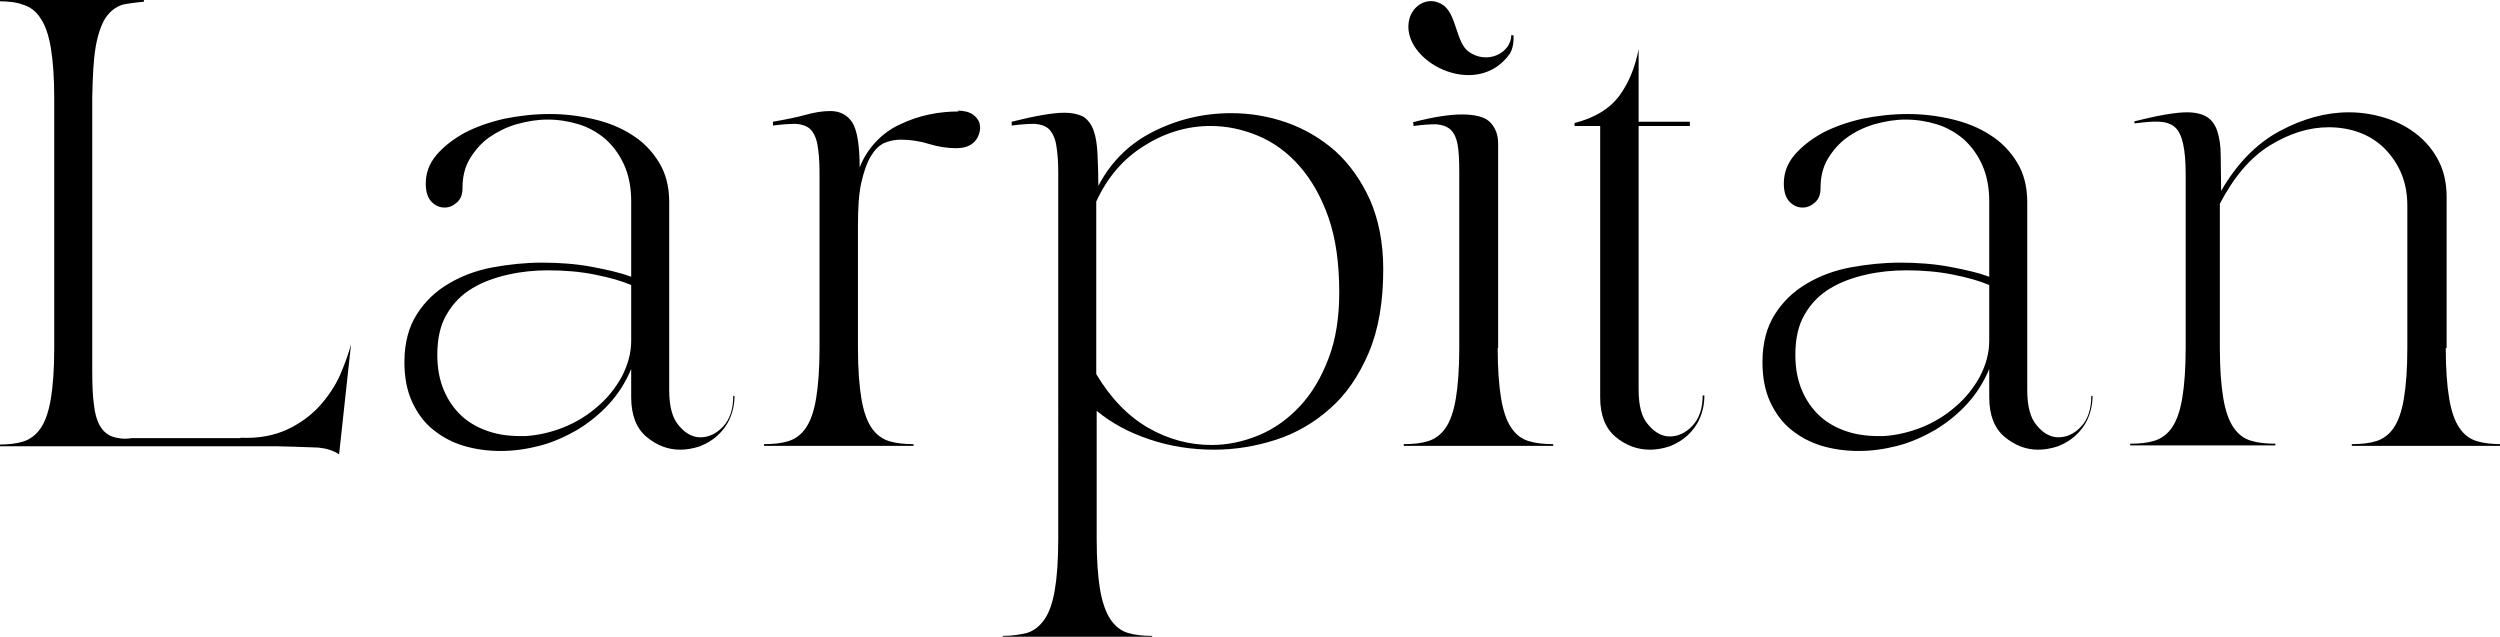 <?xml version="1.0" encoding="utf-8"?>
<!-- Generator: Adobe Illustrator 22.0.1, SVG Export Plug-In . SVG Version: 6.00 Build 0)  -->
<svg version="1.1" id="Слой_1" xmlns="http://www.w3.org/2000/svg" xmlns:xlink="http://www.w3.org/1999/xlink" x="0px" y="0px"
	 viewBox="0 0 585.4 149.1" style="enable-background:new 0 0 585.4 149.1;" xml:space="preserve">
<style type="text/css">
	.st0{display:none;fill:#D7C0BF;}
</style>
<rect x="-667.3" y="-465.5" class="st0" width="1920" height="1080"/>
<g>
	<path d="M56.3,102.5c4.2,0.2,7.8-0.5,10.9-1.9c3-1.4,5.6-3.3,7.6-5.5c2-2.2,3.6-4.6,4.8-7.2c1.1-2.6,2-5,2.6-7.3l-2.8,25.8
		c-1.3-0.9-2.9-1.4-4.9-1.6c-2-0.1-9.6-0.3-9.6-0.3H-0.3v-0.4c2.2,0,4.1-0.2,5.7-0.7c1.6-0.5,3-1.5,4.1-3.1c1.1-1.6,1.9-3.9,2.4-6.9
		c0.5-3,0.8-6.9,0.8-11.8V23c0-4.9-0.3-8.8-0.8-11.8c-0.5-3-1.3-5.3-2.4-6.9C8.5,2.7,7.1,1.6,5.4,1.1C3.8,0.5,1.9,0.3-0.3,0.3v-0.7
		h34v0.8c0,0-3.4,0.3-5,0.7c-1.6,0.5-2.9,1.5-4,3.1c-1,1.6-1.8,3.9-2.3,6.8c-0.5,2.9-0.7,6.9-0.8,11.8v64.1c0,3.2,0.1,5.8,0.4,7.9
		c0.2,2,0.7,3.7,1.4,4.9c0.7,1.2,1.6,2,2.8,2.5c1.2,0.4,2.7,0.7,4.6,0.4H56.3z"/>
	<path d="M172,92.5c0,2.1-0.4,3.9-1.1,5.5c-0.7,1.6-1.7,2.9-2.9,4c-1.2,1.1-2.6,1.9-4.1,2.5c-1.5,0.5-3.1,0.8-4.6,0.8
		c-2.9,0-5.5-1-7.9-3c-2.4-2-3.6-5.1-3.6-9.3v-6.6c-1.3,3.1-3,5.8-5.2,8.2c-2.2,2.4-4.7,4.4-7.5,6.1c-2.8,1.6-5.7,2.9-8.8,3.7
		c-3.1,0.8-6.1,1.2-9.1,1.2c-3,0-5.9-0.4-8.6-1.2c-2.7-0.8-5.1-2.1-7.2-3.8c-2.1-1.7-3.7-3.9-4.9-6.5c-1.2-2.6-1.8-5.7-1.8-9.3
		c0-4.5,1-8.2,2.9-11.2c1.9-3,4.4-5.4,7.5-7.2c3-1.8,6.5-3.1,10.3-3.8c3.8-0.7,7.7-1.1,11.5-1.1c4.2,0,8.1,0.3,11.8,1
		c3.7,0.7,6.7,1.4,9.1,2.3V47.1c0-3.3-0.6-6.2-1.7-8.6c-1.1-2.4-2.6-4.4-4.4-6c-1.8-1.5-3.9-2.7-6.2-3.4c-2.3-0.7-4.7-1.1-7.3-1.1
		c-2.4,0-4.8,0.4-7.3,1.1c-2.4,0.7-4.5,1.8-6.4,3.1c-1.8,1.3-3.3,3-4.5,5c-1.2,2-1.7,4.3-1.7,6.9c0,1.4-0.4,2.5-1.3,3.3
		c-0.9,0.8-1.8,1.2-2.9,1.2c-1.1,0-2.1-0.4-3-1.3c-0.9-0.9-1.4-2.3-1.4-4.3c0-2.5,0.8-4.7,2.5-6.7c1.7-2,3.9-3.7,6.6-5.2
		c2.7-1.4,5.8-2.5,9.3-3.3c3.5-0.7,7-1.1,10.6-1.1c3.5,0,6.9,0.4,10.3,1.2c3.4,0.8,6.4,2,9,3.7c2.6,1.6,4.7,3.8,6.3,6.4
		c1.6,2.6,2.4,5.7,2.4,9.3v44c0,3.8,0.7,6.6,2.3,8.4c1.5,1.8,3.2,2.7,5,2.7c1.9,0,3.7-0.8,5.3-2.5c1.6-1.7,2.4-4.1,2.4-7.2H172z
		 M147.7,66.7c-2.1-0.9-4.9-1.7-8.4-2.4c-3.5-0.7-7.1-1-10.9-1c-3.2,0-6.3,0.3-9.4,1c-3.1,0.7-5.9,1.7-8.4,3.2
		c-2.5,1.5-4.5,3.5-6,6.1c-1.5,2.5-2.2,5.7-2.2,9.5c0,3.1,0.5,5.8,1.5,8.2c1,2.4,2.4,4.4,4.1,6c1.7,1.6,3.8,2.8,6.1,3.6
		c2.8,1,5.8,1.3,9.1,1.2c3-0.2,5.9-0.9,8.7-2c3-1.2,5.6-2.8,7.9-4.8c2.4-2,4.3-4.4,5.8-7.1c1.4-2.7,2.2-5.5,2.2-8.4V66.7z"/>
	<path d="M224.1,25.9c1.6,0,2.8,0.3,3.7,0.9c0.8,0.6,1.4,1.3,1.6,2.2c0.2,0.8,0.1,1.7-0.2,2.5c-0.3,0.9-0.8,1.6-1.6,2.2
		c-1,0.7-2.2,1-3.7,1c-2,0-4.1-0.3-6.4-1c-2.3-0.7-4.5-1-6.6-1c-1.4,0-2.7,0.3-3.9,0.8c-1.2,0.6-2.2,1.6-3.1,3.1
		c-0.9,1.5-1.6,3.5-2.2,6.1c-0.6,2.6-0.8,6-0.8,10.2v28.6c0,4.9,0.3,8.8,0.8,11.8c0.5,3,1.3,5.3,2.4,6.9c1.1,1.6,2.5,2.6,4.1,3.1
		c1.6,0.5,3.6,0.7,5.7,0.7v0.4h-35v-0.4c2.2,0,4.1-0.2,5.7-0.7c1.6-0.5,3-1.5,4.1-3.1c1.1-1.6,1.9-3.9,2.4-6.9
		c0.5-3,0.8-6.9,0.8-11.8V40.3c0-2.7-0.2-4.8-0.5-6.5c-0.3-1.6-0.9-2.8-1.7-3.6c-0.8-0.7-1.9-1.1-3.3-1.2c-1.4,0-3.2,0.1-5.4,0.4
		v-0.9c2.9-0.5,5.4-1,7.6-1.6c2.1-0.6,4.1-0.9,5.8-0.9c2.3,0,4,0.9,5.2,2.7c1.1,1.8,1.7,5.3,1.7,10.5c0.9-2.3,2.2-4.3,3.8-6
		c1.6-1.7,3.5-3.1,5.7-4.1c2.1-1,4.4-1.8,6.8-2.3c2.4-0.5,4.7-0.7,7-0.7"/>
	<path d="M256.7,44.5c2.9-6,7.2-10.5,13-13.5c5.8-3,12-4.5,18.6-4.5c4.4,0,8.7,0.7,13,2.2c4.2,1.5,8,3.7,11.4,6.7
		c3.3,3,6,6.8,8.1,11.4c2,4.6,3.1,10,3.1,16.2c0,7.7-1.1,14.2-3.4,19.6c-2.3,5.4-5.3,9.8-9.1,13.1c-3.7,3.3-8,5.8-12.7,7.3
		c-4.7,1.5-9.5,2.3-14.4,2.3c-5.3,0-10.3-0.8-15.1-2.4c-4.8-1.6-8.9-3.8-12.4-6.7v30c0,5,0.3,9,0.8,11.9c0.5,2.9,1.3,5.2,2.4,6.9
		c1.1,1.6,2.4,2.7,4.1,3.2c1.6,0.5,3.6,0.7,5.7,0.7v0.4h-35v-0.4c2.2,0,4.1-0.3,5.7-0.7c1.6-0.5,3-1.6,4.1-3.2
		c1.1-1.6,1.9-3.9,2.4-6.9c0.5-2.9,0.8-6.9,0.8-11.9V40.3c0-2.7-0.2-4.8-0.5-6.5c-0.3-1.6-0.9-2.8-1.7-3.6c-0.8-0.7-1.9-1.1-3.3-1.2
		c-1.4,0-3.2,0.1-5.4,0.4v-0.9c5.6-1.4,9.7-2.1,12.3-2.1c2,0,3.5,0.4,4.6,1c1,0.7,1.8,1.8,2.3,3.2c0.5,1.4,0.8,3.3,0.9,5.6
		c0.1,2.3,0.2,5,0.2,8.2 M256.7,87.6c3.4,5.7,7.5,9.9,12.2,12.6c4.7,2.7,9.7,4,14.8,4c3.8,0,7.5-0.8,11.1-2.3
		c3.6-1.5,6.8-3.8,9.6-6.8c2.8-3,5-6.7,6.7-11.2c1.7-4.4,2.5-9.6,2.5-15.4c0-6.8-0.8-12.6-2.5-17.5c-1.7-4.9-4-8.9-6.8-12.1
		c-2.8-3.2-6.1-5.6-9.7-7.1c-3.6-1.5-7.3-2.3-11.1-2.3c-5.4,0-10.6,1.5-15.5,4.6c-4.9,3-8.7,7.4-11.3,13.1V87.6z"/>
	<path d="M350.7,81.5c0,4.9,0.3,8.8,0.8,11.8c0.5,3,1.3,5.3,2.4,6.9c1.1,1.6,2.4,2.6,4.1,3.1c1.6,0.5,3.6,0.7,5.7,0.7v0.4h-35v-0.4
		c2.2,0,4.1-0.2,5.7-0.7c1.6-0.5,3-1.5,4.1-3.1c1.1-1.6,1.9-3.9,2.4-6.9c0.5-3,0.8-6.9,0.8-11.8V40.2c0-2.7-0.1-4.8-0.4-6.4
		c-0.3-1.6-0.9-2.8-1.7-3.5c-0.8-0.7-1.9-1.1-3.3-1.2c-1.4,0-3.1,0.1-5.3,0.4l-0.1-0.9c4.7-1.2,8.5-1.8,11.4-1.8
		c3.2,0,5.5,0.6,6.7,1.9c1.2,1.3,1.8,2.9,1.8,4.9V81.5z"/>
	<path d="M399.1,92.5c0,2.1-0.4,3.9-1.1,5.5c-0.7,1.6-1.7,2.9-2.9,4c-1.2,1.1-2.6,1.9-4.1,2.5c-1.5,0.5-3.1,0.8-4.6,0.8
		c-3,0-5.7-1-8.1-3c-2.4-2-3.6-5.1-3.6-9.2V29.5h-6v-0.7c4.7-1.2,8.2-3.3,10.5-6.4c2.2-3,3.7-6.7,4.5-10.9v17h12v1h-12v61.7
		c0,3.8,0.7,6.6,2.3,8.3c1.5,1.8,3.2,2.7,5,2.7c1.9,0,3.7-0.8,5.3-2.5c1.6-1.7,2.4-4.1,2.4-7.1H399.1z"/>
	<path d="M490,92.5c0,2.1-0.4,3.9-1.1,5.5c-0.7,1.6-1.7,2.9-2.9,4c-1.2,1.1-2.6,1.9-4.1,2.5c-1.5,0.5-3.1,0.8-4.6,0.8
		c-2.9,0-5.5-1-7.9-3c-2.4-2-3.6-5.1-3.6-9.3v-6.6c-1.3,3.1-3,5.8-5.2,8.2c-2.2,2.4-4.7,4.4-7.5,6.1c-2.8,1.6-5.7,2.9-8.8,3.7
		c-3.1,0.8-6.1,1.2-9.1,1.2c-3,0-5.9-0.4-8.6-1.2c-2.7-0.8-5.1-2.1-7.2-3.8c-2.1-1.7-3.7-3.9-4.9-6.5c-1.2-2.6-1.8-5.7-1.8-9.3
		c0-4.5,1-8.2,2.9-11.2c1.9-3,4.4-5.4,7.5-7.2c3-1.8,6.5-3.1,10.3-3.8c3.8-0.7,7.7-1.1,11.5-1.1c4.2,0,8.1,0.3,11.8,1
		c3.7,0.7,6.7,1.4,9.1,2.3V47.1c0-3.3-0.6-6.2-1.7-8.6c-1.1-2.4-2.6-4.4-4.4-6c-1.8-1.5-3.9-2.7-6.2-3.4c-2.3-0.7-4.7-1.1-7.3-1.1
		c-2.4,0-4.8,0.4-7.3,1.1c-2.4,0.7-4.6,1.8-6.4,3.1c-1.8,1.3-3.3,3-4.5,5c-1.2,2-1.7,4.3-1.7,6.9c0,1.4-0.4,2.5-1.3,3.3
		c-0.9,0.8-1.8,1.2-2.9,1.2c-1.1,0-2.1-0.4-3-1.3c-0.9-0.9-1.4-2.3-1.4-4.3c0-2.5,0.8-4.7,2.5-6.7c1.7-2,3.9-3.7,6.6-5.2
		c2.7-1.4,5.8-2.5,9.3-3.3c3.5-0.7,7-1.1,10.6-1.1c3.5,0,6.9,0.4,10.3,1.2c3.4,0.8,6.4,2,9,3.7c2.6,1.6,4.7,3.8,6.3,6.4
		c1.6,2.6,2.4,5.7,2.4,9.3v44c0,3.8,0.7,6.6,2.3,8.4c1.5,1.8,3.2,2.7,5,2.7c1.9,0,3.7-0.8,5.3-2.5c1.6-1.7,2.4-4.1,2.4-7.2H490z
		 M465.7,66.7c-2.1-0.9-4.9-1.7-8.4-2.4c-3.5-0.7-7.1-1-10.9-1c-3.2,0-6.3,0.3-9.4,1c-3.1,0.7-5.9,1.7-8.4,3.2
		c-2.5,1.5-4.5,3.5-6,6.1c-1.5,2.5-2.2,5.7-2.2,9.5c0,3.1,0.5,5.8,1.5,8.2c1,2.4,2.4,4.4,4.1,6c1.7,1.6,3.8,2.8,6.1,3.6
		c2.8,1,5.8,1.3,9.1,1.2c3-0.2,5.9-0.9,8.7-2c3-1.2,5.6-2.8,7.9-4.8c2.4-2,4.3-4.4,5.8-7.1c1.4-2.7,2.2-5.5,2.2-8.4V66.7z"/>
	<path d="M572.7,81.5c0,4.9,0.3,8.8,0.8,11.8c0.5,3,1.3,5.3,2.4,6.9c1.1,1.6,2.4,2.6,4.1,3.1c1.6,0.5,3.6,0.7,5.7,0.7v0.4h-35v-0.4
		c2.2,0,4.1-0.2,5.7-0.7c1.6-0.5,3-1.5,4.1-3.1c1.1-1.6,1.9-3.9,2.4-6.9c0.5-3,0.8-6.9,0.8-11.8V48.1c0-2.8-0.5-5.4-1.5-7.7
		c-1-2.3-2.4-4.2-4-5.8c-1.7-1.6-3.6-2.8-5.8-3.6c-2.2-0.8-4.6-1.2-7.1-1.2c-4.6,0-9.1,1.4-13.7,4.2c-4.6,2.8-8.5,7.4-11.8,13.7
		v33.7c0,4.9,0.3,8.8,0.8,11.8c0.5,3,1.3,5.3,2.4,6.9c1.1,1.6,2.4,2.6,4.1,3.1c1.6,0.5,3.6,0.7,5.7,0.7v0.4h-34v-0.4
		c2.2,0,4.1-0.2,5.7-0.7c1.6-0.5,3-1.5,4.1-3.1c1.1-1.6,1.9-3.9,2.4-6.9c0.5-3,0.8-6.9,0.8-11.8V40.8c0-2.9-0.2-5.3-0.6-7.1
		c-0.4-1.8-1-3.1-1.9-3.9c-0.9-0.8-2.1-1.2-3.6-1.3c-1.6-0.1-3.5,0.1-5.9,0.4v-0.5c5.6-1.4,9.7-2.1,12.3-2.1c2,0,3.6,0.4,4.7,1.1
		c1.1,0.7,1.9,1.8,2.4,3.3c0.5,1.5,0.8,3.4,0.8,5.7c0,2.3,0.1,5.1,0.1,8.3c3.7-6.4,8.3-11.1,13.7-14c5.4-2.9,10.8-4.4,16.2-4.4
		c3.1,0,6,0.5,8.8,1.4c2.8,0.9,5.2,2.2,7.3,3.9c2.1,1.7,3.8,3.8,5,6.2c1.2,2.4,1.8,5.2,1.8,8.3V81.5z"/>
	<path d="M353.6,12.5c-7.9,11.3-26,1.6-23.6-8c0.7-2.8,3.4-4.8,6.2-4.1c0.7,0.2,1.4,0.5,2,1c2.9,2.4,2.8,8.6,5.7,10.7
		c4.3,3.1,9.9,0.4,10-3.9l0.5,0.1C354.5,10,354.2,11.4,353.6,12.5"/>
</g>
</svg>

